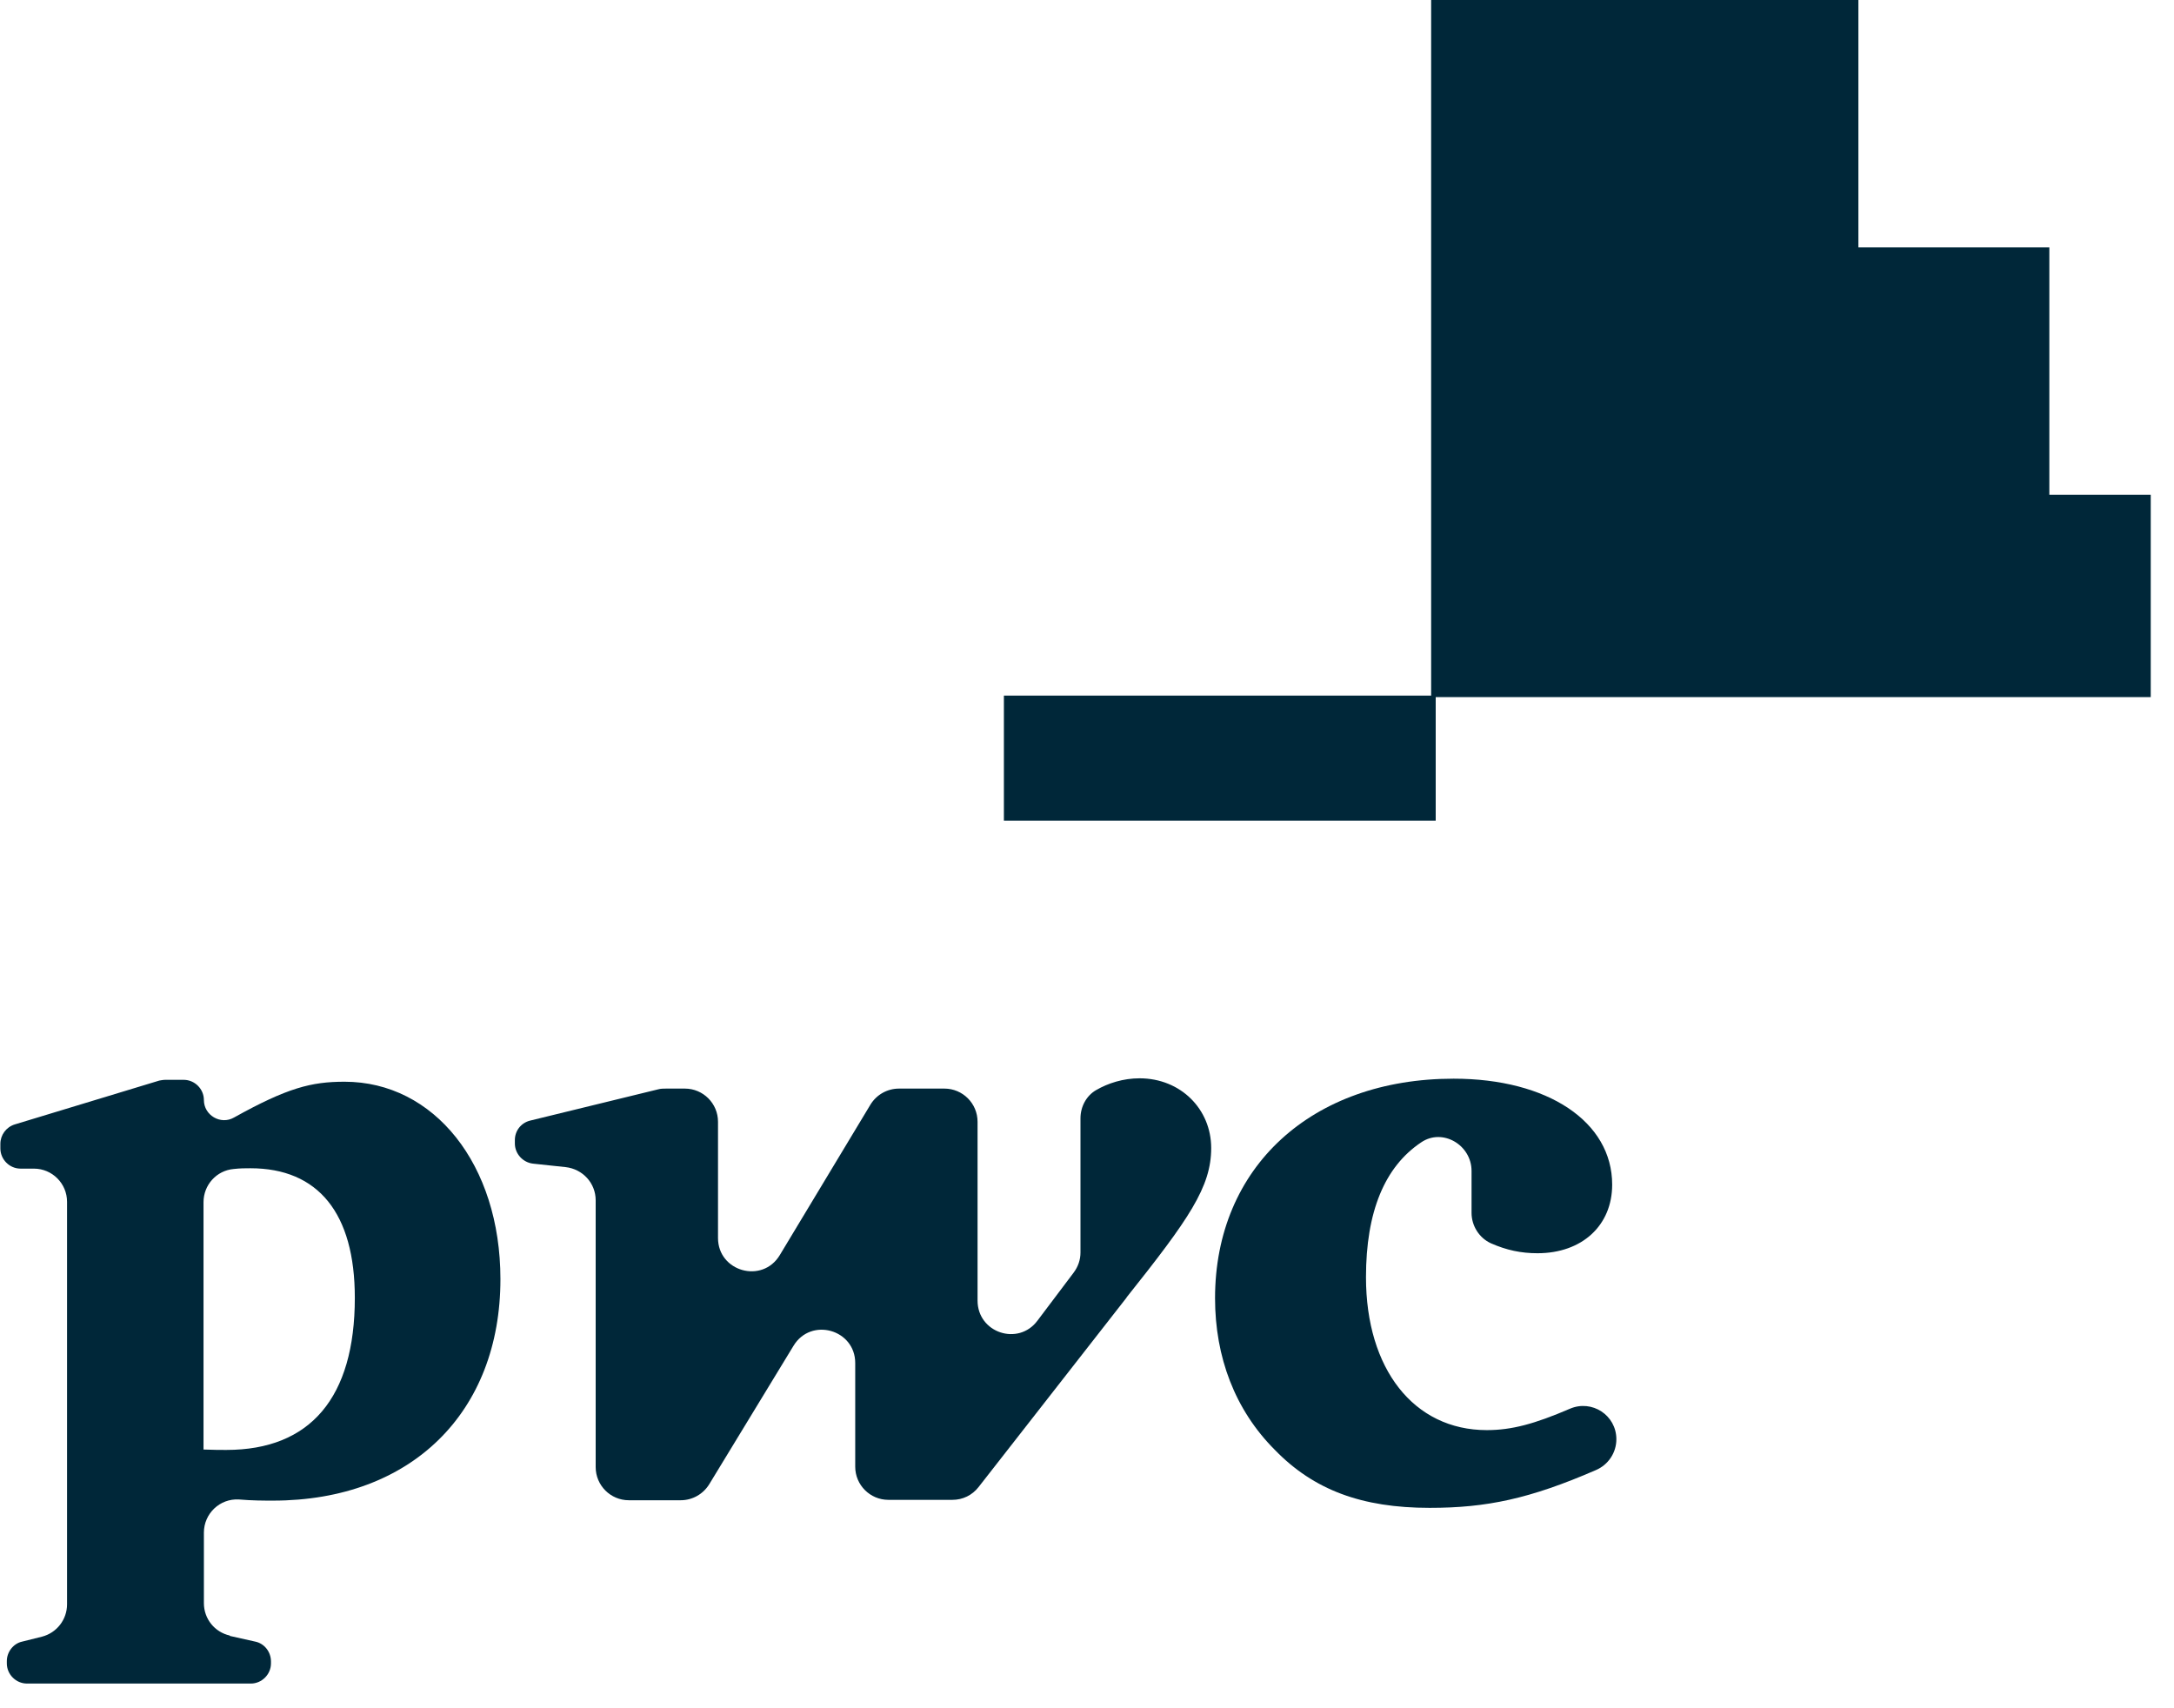<svg width="70" height="55" viewBox="0 0 70 55" fill="none" xmlns="http://www.w3.org/2000/svg">
<g clip-path="url(#clip0_110_398)">
<path d="M47.382 37.7C47.382 36.865 46.45 36.313 45.762 36.779C44.584 37.565 43.983 39.013 43.983 41.123C43.983 44.069 45.517 46.045 47.873 46.045C48.671 46.045 49.407 45.848 50.548 45.357C51.26 45.051 52.045 45.566 52.045 46.339C52.045 46.769 51.788 47.161 51.383 47.333C49.26 48.254 47.873 48.548 46.032 48.548C43.848 48.548 42.301 47.971 41.05 46.683C39.761 45.394 39.123 43.688 39.123 41.798C39.123 37.577 42.24 34.73 46.805 34.73C49.837 34.73 51.91 36.117 51.91 38.141C51.91 39.455 50.941 40.35 49.505 40.35C48.977 40.35 48.511 40.252 48.008 40.031C47.628 39.859 47.382 39.467 47.382 39.05V37.7Z" fill="#002739"/>
<path d="M36.263 41.786C38.287 39.246 38.999 38.215 38.999 36.963C38.999 35.712 38.017 34.718 36.692 34.718C36.164 34.718 35.673 34.877 35.293 35.098C34.974 35.282 34.79 35.638 34.79 36.006V40.326C34.79 40.559 34.716 40.78 34.569 40.976L33.403 42.523C32.789 43.345 31.476 42.915 31.476 41.872V36.117C31.476 35.527 30.998 35.049 30.409 35.049H28.948C28.568 35.049 28.224 35.245 28.028 35.564L25.107 40.412C24.543 41.344 23.119 40.939 23.119 39.859V36.117C23.119 35.527 22.64 35.049 22.052 35.049H21.45C21.364 35.049 21.278 35.049 21.192 35.073L17.069 36.08C16.774 36.153 16.578 36.411 16.578 36.706V36.816C16.578 37.147 16.836 37.43 17.167 37.466L18.21 37.577C18.762 37.638 19.18 38.092 19.18 38.645V47.235C19.18 47.824 19.658 48.303 20.247 48.303H21.916C22.297 48.303 22.64 48.106 22.837 47.787L25.549 43.332C26.113 42.4 27.537 42.805 27.537 43.885V47.223C27.537 47.812 28.016 48.29 28.605 48.29H30.666C30.998 48.29 31.305 48.143 31.513 47.873L36.287 41.762L36.263 41.786Z" fill="#002739"/>
<path d="M7.399 52.671L8.222 52.855C8.516 52.917 8.725 53.187 8.725 53.494V53.555C8.725 53.911 8.43 54.205 8.074 54.205H0.871C0.515 54.205 0.22 53.911 0.22 53.555V53.481C0.22 53.187 0.429 52.917 0.711 52.855L1.349 52.696C1.828 52.573 2.159 52.144 2.159 51.653V38.694C2.159 38.105 1.681 37.626 1.092 37.626H0.662C0.306 37.626 0.012 37.331 0.012 36.975V36.828C0.012 36.546 0.196 36.288 0.478 36.202L5.129 34.791C5.129 34.791 5.252 34.767 5.313 34.767H5.915C6.27 34.767 6.565 35.061 6.565 35.417C6.565 35.908 7.105 36.227 7.534 35.981C9.253 35.024 10.026 34.828 11.093 34.828C13.977 34.828 16.113 37.491 16.113 41.185C16.113 45.455 13.265 48.315 8.786 48.315C8.504 48.315 8.124 48.315 7.694 48.278C7.08 48.241 6.565 48.732 6.565 49.346V51.616C6.565 52.119 6.909 52.549 7.399 52.659V52.671ZM6.553 46.67C6.909 46.683 7.068 46.683 7.289 46.683C9.989 46.683 11.425 45.001 11.425 41.786C11.425 39.062 10.247 37.614 8.062 37.614C7.903 37.614 7.731 37.614 7.522 37.638C6.97 37.687 6.553 38.154 6.553 38.706V46.67Z" fill="#002739"/>
<path d="M65.986 15.929V7.964H59.838V3.976V-0H46.081V3.976V7.964V11.658V18.297V22.396H32.324V26.422H46.228V22.445H59.85H65.986H69.251V15.929H65.986Z" fill="#002739"/>
</g>
<defs>
<clipPath id="clip0_110_398">
<rect width="69.251" height="54.193" fill="white"/>
</clipPath>
</defs>
</svg>
